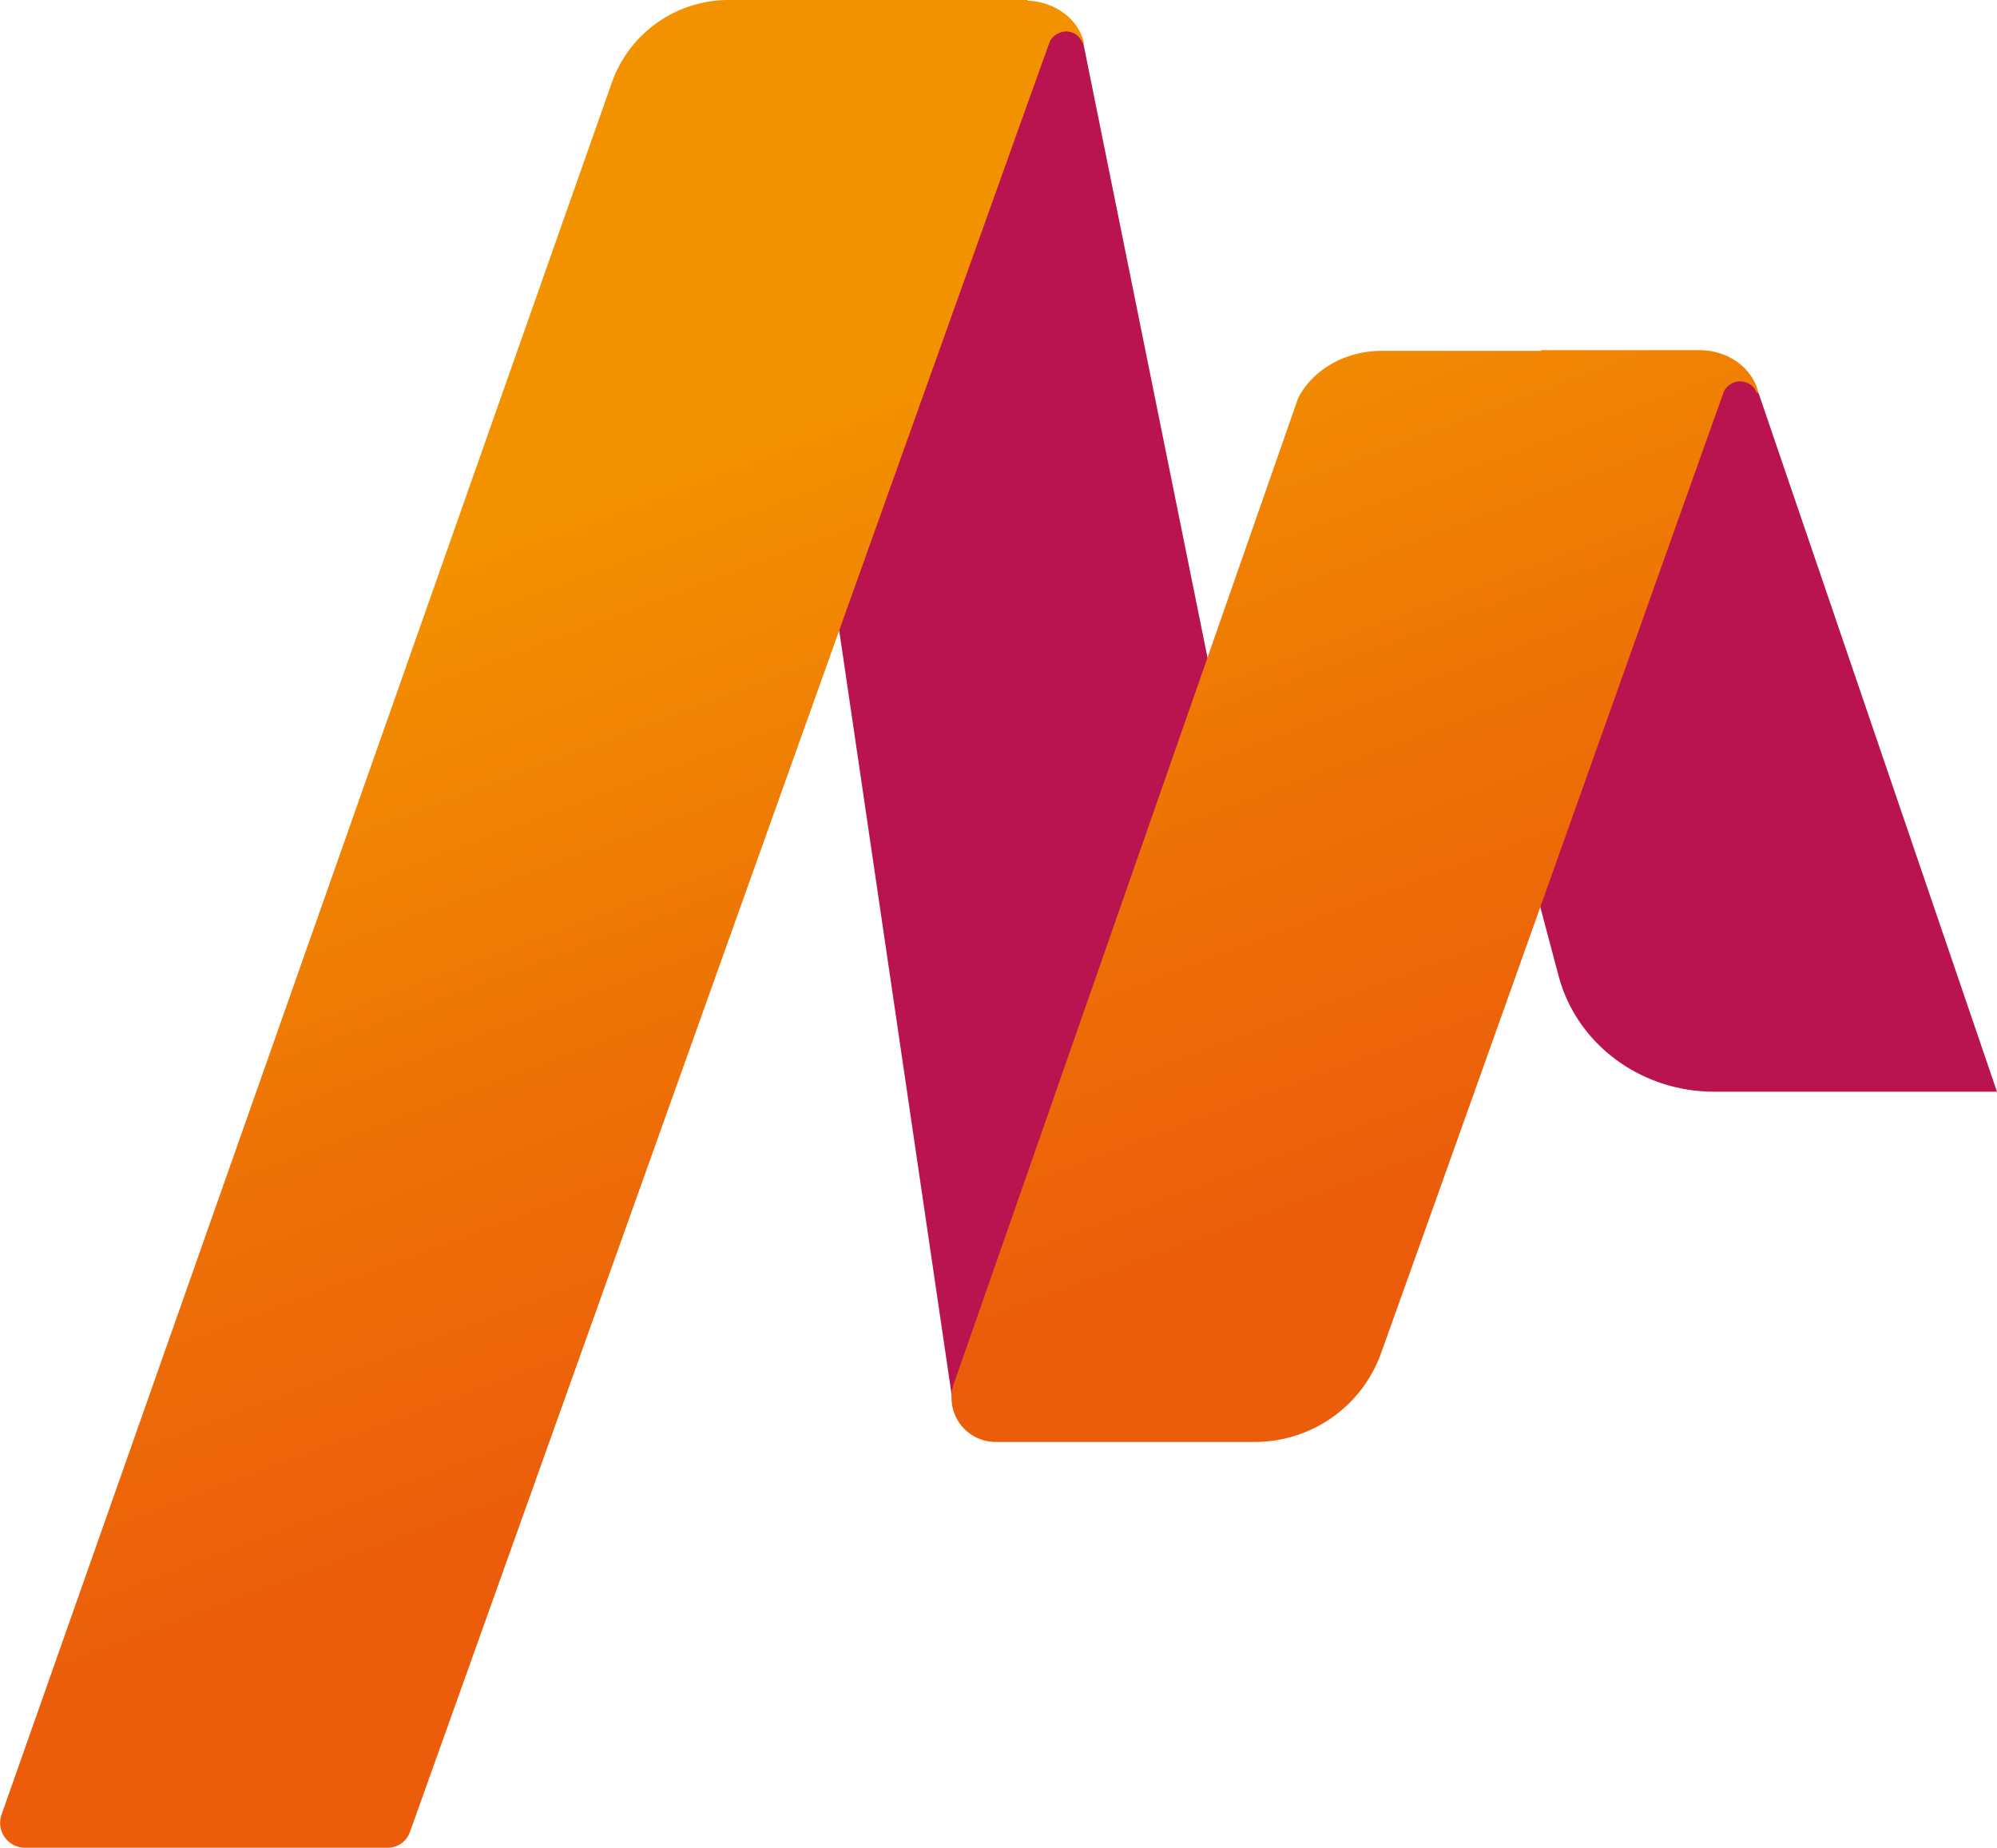 <svg xmlns="http://www.w3.org/2000/svg" xmlns:xlink="http://www.w3.org/1999/xlink" width="317.424" height="293.639" viewBox="0 0 317.424 293.639">
  <defs>
    <linearGradient id="linear-gradient" x1="0.379" y1="0.254" x2="0.55" y2="0.743" gradientUnits="objectBoundingBox">
      <stop offset="0" stop-color="#f39200"/>
      <stop offset="0.58" stop-color="#ed7006"/>
      <stop offset="1" stop-color="#eb5d0b"/>
    </linearGradient>
  </defs>
  <g id="Livello_1-2" transform="translate(-0.002 -0.01)">
    <path id="Tracciato_64" data-name="Tracciato 64" d="M140.224,129.793,102.372,18.9l-1.036-1.665-3.4-1.036-4.7,3.182L65.63,92.9l4.921,18.537c2.886,10.8,13.061,18.352,24.717,18.352h44.956Z" transform="translate(177.202 43.715)" fill="#b9144f"/>
    <path id="Tracciato_65" data-name="Tracciato 65" d="M70.9,1.09l3.4,1.036L75.34,3.791l20.091,99.384L59.837,205.483l-5.18,14.726L35.86,92.445,66.238,4.272Z" transform="translate(96.821 2.916)" fill="#b9144f"/>
    <path id="Tracciato_66" data-name="Tracciato 66" d="M279.426,62.32a.162.162,0,0,1-.222.074,2.777,2.777,0,0,0-2.516-1.776,2.9,2.9,0,0,0-2.627,1.517c-.185.3-35.151,98.866-54.65,153.221a21.287,21.287,0,0,1-20.2,13.8h-40.7a7.013,7.013,0,0,1-6.919-9.176c12.173-34.818,54.761-156.736,54.761-156.736,2.368-4.551,7.548-7.474,13.209-7.474h25.42v-.111h25.161c4.588,0,8.4,2.849,9.324,6.66ZM163.28.084l.111-.074h-47.25a19.7,19.7,0,0,0-18.8,12.876L.218,288.469a3.953,3.953,0,0,0,3.885,5.18H61.454a3.755,3.755,0,0,0,3.7-2.479C86.911,230.341,166.721,6.855,166.906,6.522a3.033,3.033,0,0,1,2.627-1.517,2.817,2.817,0,0,1,2.516,1.776c.185.074.259.074.222-.074-.925-3.7-4.588-6.475-9.028-6.586Z" transform="translate(0 0)" fill="url(#linear-gradient)"/>
  </g>
</svg>
